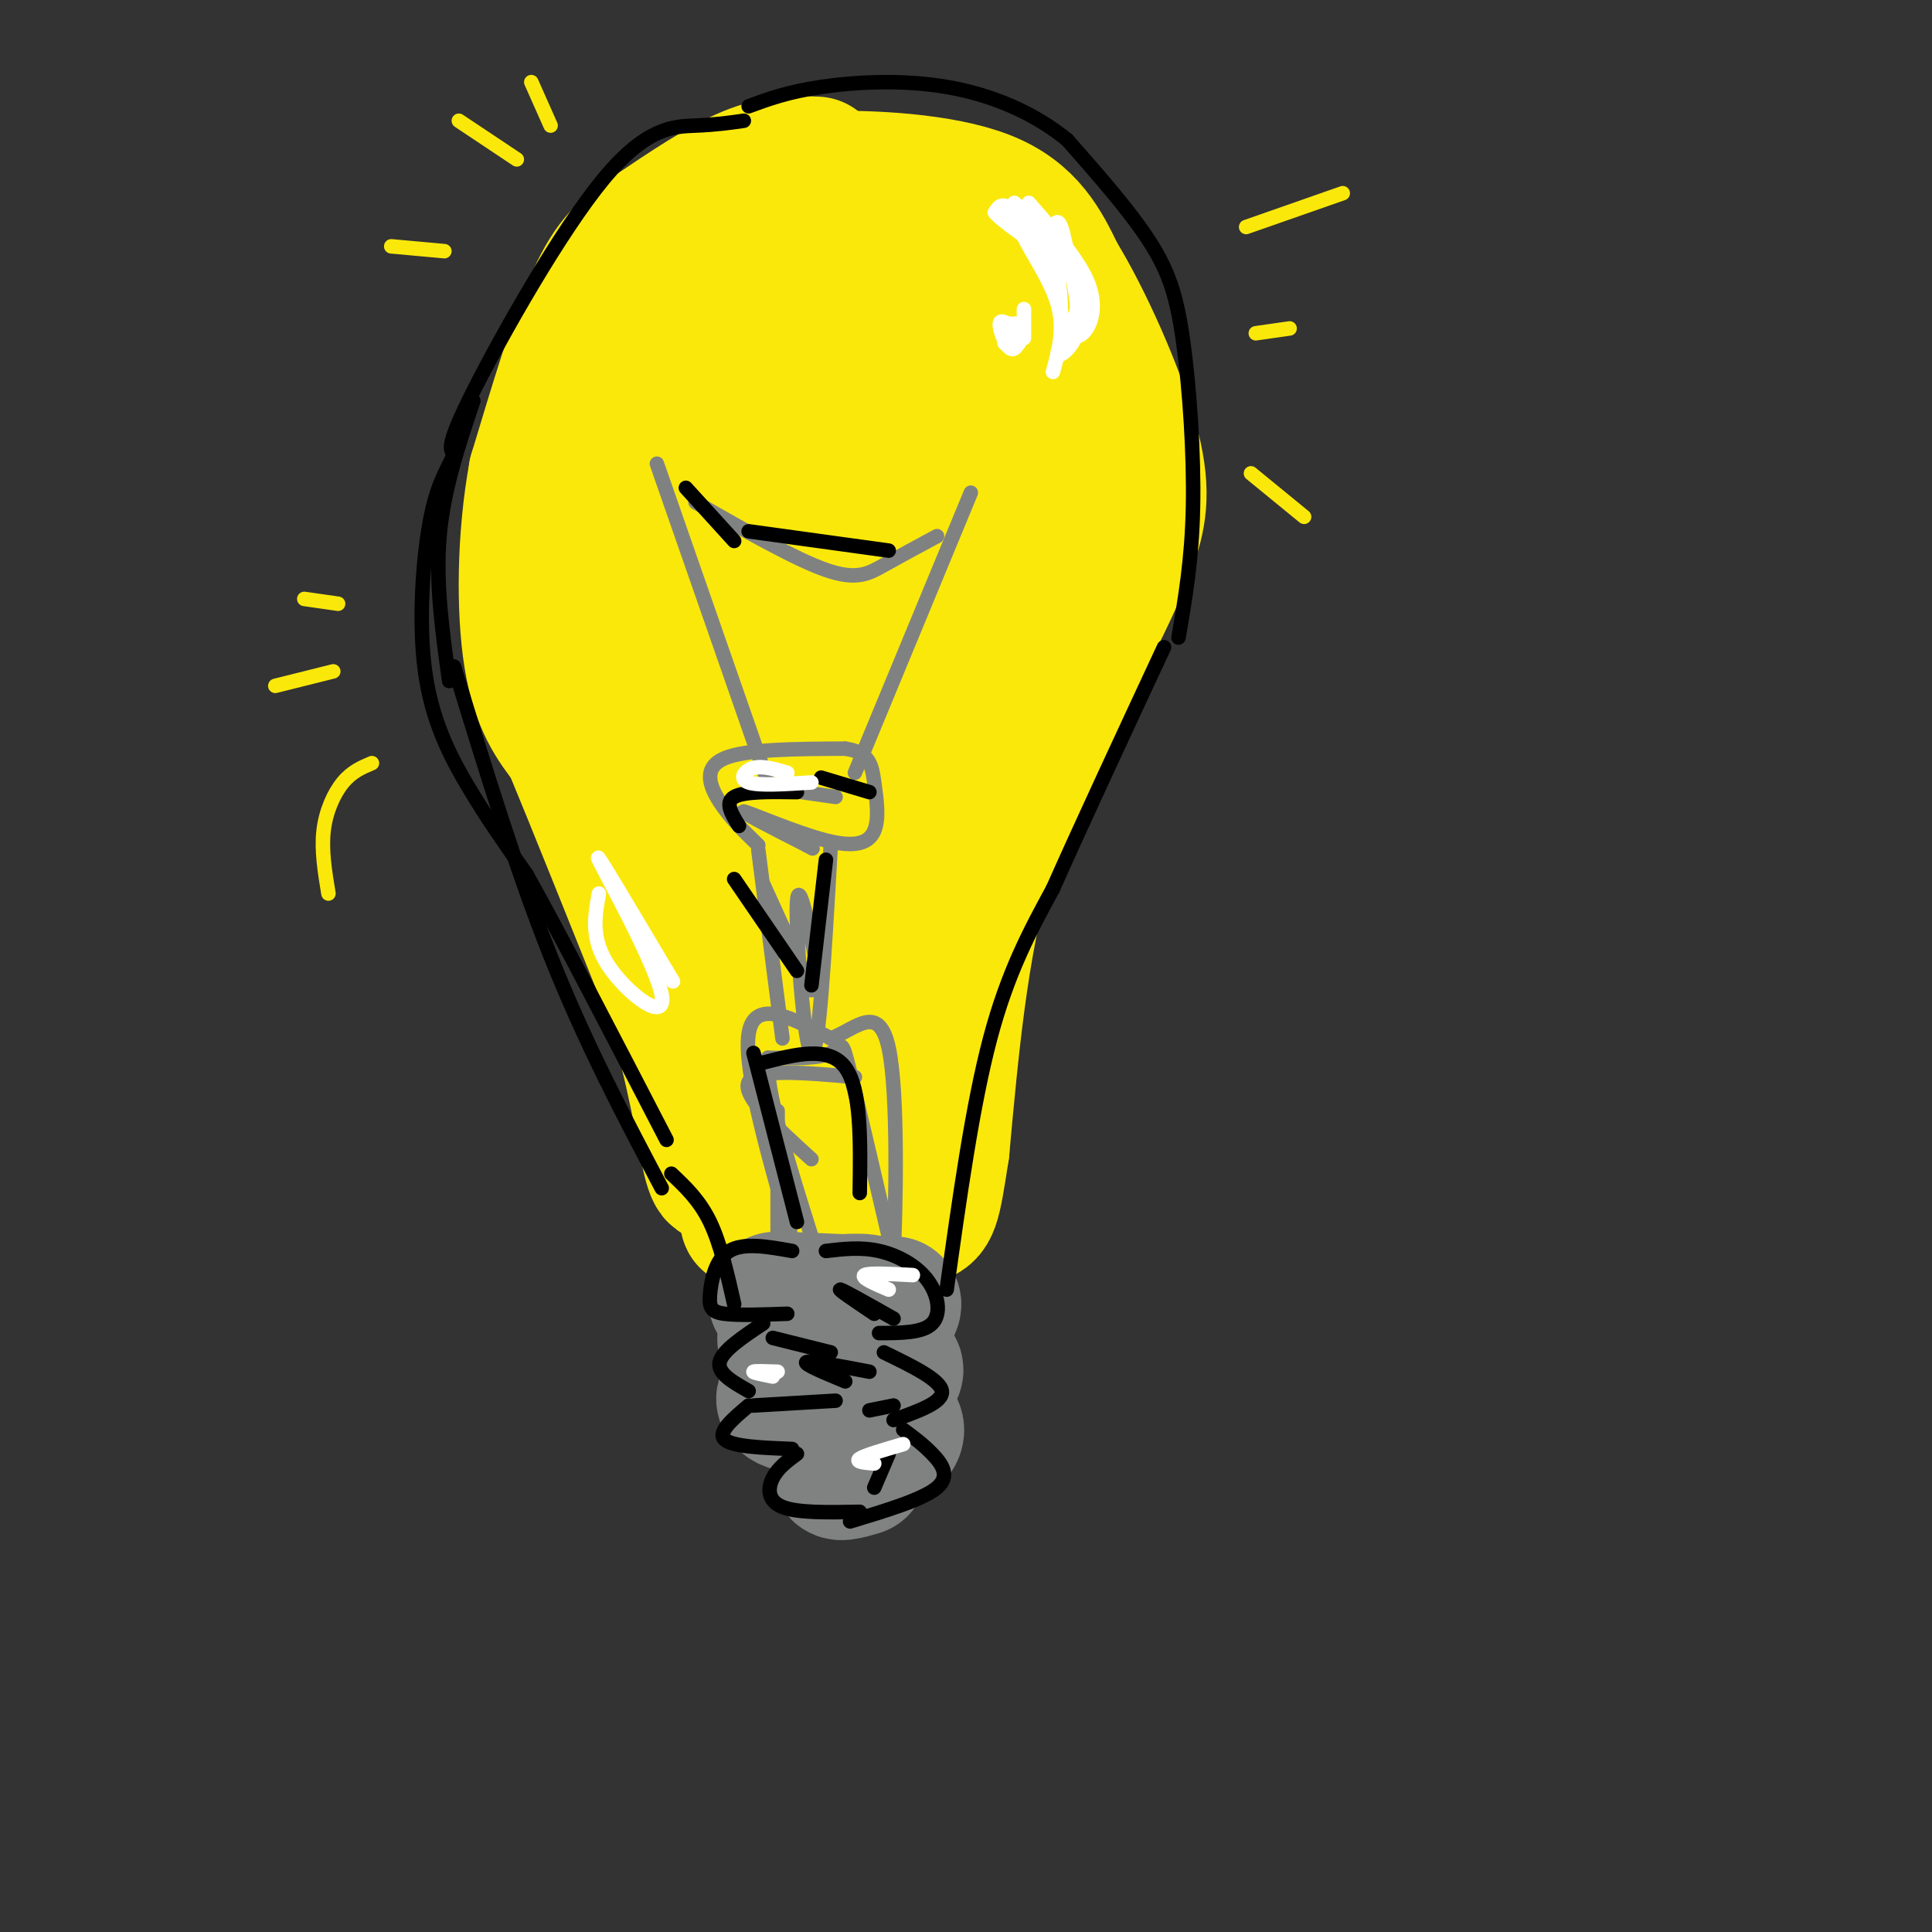 <svg viewBox='0 0 400 400' version='1.1' xmlns='http://www.w3.org/2000/svg' xmlns:xlink='http://www.w3.org/1999/xlink'><rect x="0" y="0" width="400" height="400" fill="#333333" stroke="none"/><g fill='none' stroke='rgb(250,232,11)' stroke-width='28' stroke-linecap='round' stroke-linejoin='round'><path d='M128,158c-2.444,-3.667 -4.889,-7.333 -8,-19c-3.111,-11.667 -6.889,-31.333 -5,-46c1.889,-14.667 9.444,-24.333 17,-34'/><path d='M132,59c5.702,-8.794 11.456,-13.780 17,-17c5.544,-3.220 10.877,-4.675 21,-5c10.123,-0.325 25.035,0.478 34,4c8.965,3.522 11.982,9.761 15,16'/><path d='M219,57c5.619,9.131 12.167,23.958 15,34c2.833,10.042 1.952,15.298 0,21c-1.952,5.702 -4.976,11.851 -8,18'/><path d='M226,130c-5.000,11.000 -13.500,29.500 -22,48'/><path d='M204,178c-5.167,18.000 -7.083,39.000 -9,60'/><path d='M195,238c-1.889,12.311 -2.111,13.089 -5,14c-2.889,0.911 -8.444,1.956 -14,3'/><path d='M176,255c-4.262,-0.988 -7.917,-4.958 -12,-10c-4.083,-5.042 -8.595,-11.155 -13,-21c-4.405,-9.845 -8.702,-23.423 -13,-37'/><path d='M138,187c-4.571,-15.940 -9.500,-37.292 -12,-52c-2.500,-14.708 -2.571,-22.774 -1,-31c1.571,-8.226 4.786,-16.613 8,-25'/><path d='M133,79c1.966,-6.199 2.882,-9.196 7,-14c4.118,-4.804 11.439,-11.415 17,-14c5.561,-2.585 9.362,-1.145 17,2c7.638,3.145 19.113,7.995 26,12c6.887,4.005 9.186,7.166 11,10c1.814,2.834 3.142,5.340 4,11c0.858,5.660 1.245,14.474 0,21c-1.245,6.526 -4.123,10.763 -7,15'/><path d='M208,122c-5.316,9.778 -15.105,26.721 -14,25c1.105,-1.721 13.106,-22.108 18,-34c4.894,-11.892 2.683,-15.291 0,-20c-2.683,-4.709 -5.838,-10.729 -11,-15c-5.162,-4.271 -12.332,-6.792 -18,-8c-5.668,-1.208 -9.834,-1.104 -14,-1'/><path d='M169,69c-4.273,1.703 -7.956,6.460 -12,12c-4.044,5.540 -8.449,11.861 -9,20c-0.551,8.139 2.752,18.095 4,23c1.248,4.905 0.440,4.758 3,1c2.560,-3.758 8.489,-11.127 12,-18c3.511,-6.873 4.605,-13.251 5,-18c0.395,-4.749 0.092,-7.869 0,-10c-0.092,-2.131 0.027,-3.272 -3,-1c-3.027,2.272 -9.200,7.958 -14,15c-4.800,7.042 -8.229,15.441 -10,22c-1.771,6.559 -1.886,11.280 -2,16'/><path d='M143,131c1.927,6.598 7.746,15.091 11,18c3.254,2.909 3.945,0.232 5,3c1.055,2.768 2.476,10.982 8,-2c5.524,-12.982 15.151,-47.160 20,-51c4.849,-3.840 4.921,22.659 3,41c-1.921,18.341 -5.835,28.526 -5,22c0.835,-6.526 6.417,-29.763 12,-53'/><path d='M197,109c2.167,-9.167 1.583,-5.583 1,-2'/><path d='M169,34c-4.167,-0.167 -8.333,-0.333 -14,2c-5.667,2.333 -12.833,7.167 -20,12'/><path d='M135,48c-5.244,3.378 -8.356,5.822 -12,14c-3.644,8.178 -7.822,22.089 -12,36'/><path d='M111,98c-2.444,13.244 -2.556,28.356 -1,38c1.556,9.644 4.778,13.822 8,18'/><path d='M118,154c4.833,11.667 12.917,31.833 21,52'/><path d='M139,206c4.911,15.600 6.689,28.600 8,34c1.311,5.400 2.156,3.200 3,1'/><path d='M150,241c-1.494,-13.617 -6.727,-48.160 -6,-67c0.727,-18.840 7.416,-21.976 10,-25c2.584,-3.024 1.064,-5.934 3,0c1.936,5.934 7.329,20.713 10,38c2.671,17.287 2.620,37.082 3,43c0.380,5.918 1.190,-2.041 2,-10'/><path d='M172,220c4.376,-19.579 14.317,-63.526 18,-57c3.683,6.526 1.107,63.526 -1,68c-2.107,4.474 -3.745,-43.579 -9,-50c-5.255,-6.421 -14.128,28.789 -23,64'/><path d='M157,245c-3.833,11.333 -1.917,7.667 0,4'/></g>
<g fill='none' stroke='rgb(128,130,130)' stroke-width='28' stroke-linecap='round' stroke-linejoin='round'><path d='M168,270c6.083,-0.500 12.167,-1.000 12,0c-0.167,1.000 -6.583,3.500 -13,6'/><path d='M167,276c-3.810,1.131 -6.833,0.958 -2,2c4.833,1.042 17.524,3.298 20,5c2.476,1.702 -5.262,2.851 -13,4'/><path d='M172,287c-3.242,0.699 -4.848,0.445 -7,1c-2.152,0.555 -4.848,1.919 0,3c4.848,1.081 17.242,1.880 20,4c2.758,2.120 -4.121,5.560 -11,9'/><path d='M174,304c-1.167,1.500 1.417,0.750 4,0'/><path d='M172,270c-6.583,-0.500 -13.167,-1.000 -11,-1c2.167,0.000 13.083,0.500 24,1'/><path d='M185,270c0.400,2.067 -10.600,6.733 -15,10c-4.400,3.267 -2.200,5.133 0,7'/></g>
<g fill='none' stroke='rgb(128,130,130)' stroke-width='3' stroke-linecap='round' stroke-linejoin='round'><path d='M165,260c-5.583,-19.250 -11.167,-38.500 -10,-46c1.167,-7.500 9.083,-3.250 17,1'/><path d='M172,215c5.274,-2.000 9.958,-7.500 12,2c2.042,9.500 1.440,34.000 1,43c-0.440,9.000 -0.720,2.500 -1,-4'/><path d='M184,256c-1.881,-8.060 -6.083,-26.208 -8,-34c-1.917,-7.792 -1.548,-5.226 -4,-4c-2.452,1.226 -7.726,1.113 -13,1'/><path d='M159,219c-0.667,6.333 4.167,21.667 9,37'/><path d='M162,215c0.000,0.000 -5.000,-39.000 -5,-39'/><path d='M157,175c-2.933,-2.844 -5.867,-5.689 -8,-9c-2.133,-3.311 -3.467,-7.089 1,-9c4.467,-1.911 14.733,-1.956 25,-2'/><path d='M175,155c5.148,0.733 5.518,3.567 6,7c0.482,3.433 1.078,7.467 0,10c-1.078,2.533 -3.829,3.567 -10,2c-6.171,-1.567 -15.763,-5.733 -17,-6c-1.237,-0.267 5.882,3.367 13,7'/><path d='M167,175c2.167,1.167 1.083,0.583 0,0'/><path d='M172,175c-1.244,21.978 -2.489,43.956 -4,43c-1.511,-0.956 -3.289,-24.844 -3,-31c0.289,-6.156 2.644,5.422 5,17'/><path d='M177,160c0.000,0.000 24.000,-58.000 24,-58'/><path d='M159,162c0.000,0.000 -23.000,-66.000 -23,-66'/><path d='M144,104c10.311,5.889 20.622,11.778 27,14c6.378,2.222 8.822,0.778 12,-1c3.178,-1.778 7.089,-3.889 11,-6'/><path d='M173,165c0.000,0.000 -14.000,-2.000 -14,-2'/><path d='M158,183c0.000,0.000 10.000,22.000 10,22'/><path d='M177,223c-10.250,-0.917 -20.500,-1.833 -22,1c-1.500,2.833 5.750,9.417 13,16'/><path d='M161,230c0.000,0.000 0.000,39.000 0,39'/></g>
<g fill='none' stroke='rgb(0,0,0)' stroke-width='3' stroke-linecap='round' stroke-linejoin='round'><path d='M164,259c-5.030,-0.899 -10.060,-1.798 -13,0c-2.940,1.798 -3.792,6.292 -4,9c-0.208,2.708 0.226,3.631 3,4c2.774,0.369 7.887,0.185 13,0'/><path d='M171,259c3.613,-0.423 7.226,-0.845 11,0c3.774,0.845 7.708,2.958 10,6c2.292,3.042 2.940,7.012 1,9c-1.940,1.988 -6.470,1.994 -11,2'/><path d='M183,280c5.833,2.833 11.667,5.667 12,8c0.333,2.333 -4.833,4.167 -10,6'/><path d='M187,296c2.022,1.489 4.044,2.978 6,5c1.956,2.022 3.844,4.578 1,7c-2.844,2.422 -10.422,4.711 -18,7'/><path d='M158,274c-4.250,2.833 -8.500,5.667 -9,8c-0.500,2.333 2.750,4.167 6,6'/><path d='M155,291c-3.250,2.750 -6.500,5.500 -5,7c1.500,1.500 7.750,1.750 14,2'/><path d='M165,301c-1.978,1.467 -3.956,2.933 -5,5c-1.044,2.067 -1.156,4.733 2,6c3.156,1.267 9.578,1.133 16,1'/><path d='M160,277c0.000,0.000 12.000,3.000 12,3'/><path d='M156,291c0.000,0.000 17.000,-1.000 17,-1'/><path d='M185,291c0.000,0.000 -5.000,1.000 -5,1'/><path d='M196,267c2.667,-19.083 5.333,-38.167 9,-52c3.667,-13.833 8.333,-22.417 13,-31'/><path d='M218,184c6.000,-13.500 14.500,-31.750 23,-50'/><path d='M244,132c1.387,-8.065 2.774,-16.131 3,-27c0.226,-10.869 -0.708,-24.542 -2,-34c-1.292,-9.458 -2.940,-14.702 -7,-21c-4.060,-6.298 -10.530,-13.649 -17,-21'/><path d='M221,29c-6.917,-5.690 -15.708,-9.417 -25,-11c-9.292,-1.583 -19.083,-1.024 -26,0c-6.917,1.024 -10.958,2.512 -15,4'/><path d='M154,25c-2.857,0.411 -5.714,0.821 -10,1c-4.286,0.179 -10.000,0.125 -19,11c-9.000,10.875 -21.286,32.679 -27,44c-5.714,11.321 -4.857,12.161 -4,13'/><path d='M94,94c-1.585,3.628 -3.549,6.199 -5,14c-1.451,7.801 -2.391,20.831 -1,31c1.391,10.169 5.112,17.477 9,24c3.888,6.523 7.944,12.262 12,18'/><path d='M109,181c6.833,12.167 17.917,33.583 29,55'/><path d='M139,243c2.917,2.750 5.833,5.500 8,10c2.167,4.500 3.583,10.750 5,17'/><path d='M142,101c0.000,0.000 10.000,11.000 10,11'/><path d='M155,110c0.000,0.000 29.000,4.000 29,4'/><path d='M180,164c0.000,0.000 -10.000,-3.000 -10,-3'/><path d='M165,164c-5.500,-0.083 -11.000,-0.167 -13,1c-2.000,1.167 -0.500,3.583 1,6'/><path d='M171,178c0.000,0.000 -3.000,26.000 -3,26'/><path d='M152,182c0.000,0.000 13.000,19.000 13,19'/><path d='M165,253c0.000,0.000 -9.000,-35.000 -9,-35'/><path d='M158,220c6.833,-1.750 13.667,-3.500 17,1c3.333,4.500 3.167,15.250 3,26'/><path d='M185,273c-5.167,-2.917 -10.333,-5.833 -11,-6c-0.667,-0.167 3.167,2.417 7,5'/><path d='M180,284c-6.083,-1.167 -12.167,-2.333 -13,-2c-0.833,0.333 3.583,2.167 8,4'/><path d='M184,301c0.000,0.000 -3.000,7.000 -3,7'/><path d='M98,83c-3.083,9.167 -6.167,18.333 -7,28c-0.833,9.667 0.583,19.833 2,30'/><path d='M94,138c6.417,21.000 12.833,42.000 20,60c7.167,18.000 15.083,33.000 23,48'/></g>
<g fill='none' stroke='rgb(255,255,255)' stroke-width='3' stroke-linecap='round' stroke-linejoin='round'><path d='M213,50c2.530,2.405 5.060,4.810 6,8c0.940,3.190 0.292,7.167 1,9c0.708,1.833 2.774,1.524 3,-2c0.226,-3.524 -1.387,-10.262 -3,-17'/><path d='M220,48c-0.833,-3.000 -1.417,-2.000 -2,-1'/><path d='M210,42c4.802,4.089 9.604,8.179 12,13c2.396,4.821 2.384,10.375 1,14c-1.384,3.625 -4.142,5.322 -4,4c0.142,-1.322 3.183,-5.663 4,-9c0.817,-3.337 -0.592,-5.668 -2,-8'/><path d='M221,56c-1.659,-3.219 -4.805,-7.265 -7,-9c-2.195,-1.735 -3.437,-1.159 -2,2c1.437,3.159 5.553,8.903 7,14c1.447,5.097 0.223,9.549 -1,14'/><path d='M213,42c4.978,5.689 9.956,11.378 12,16c2.044,4.622 1.156,8.178 0,10c-1.156,1.822 -2.578,1.911 -4,2'/><path d='M210,68c-1.429,-1.019 -2.858,-2.038 -3,-1c-0.142,1.038 1.003,4.134 2,5c0.997,0.866 1.845,-0.498 2,-2c0.155,-1.502 -0.384,-3.144 -1,-3c-0.616,0.144 -1.308,2.072 -2,4'/><path d='M208,71c0.444,0.800 2.556,0.800 3,0c0.444,-0.800 -0.778,-2.400 -2,-4'/><path d='M208,45c0.940,-1.173 1.881,-2.345 4,0c2.119,2.345 5.417,8.208 5,8c-0.417,-0.208 -4.548,-6.488 -7,-9c-2.452,-2.512 -3.226,-1.256 -4,0'/><path d='M206,44c0.833,1.167 4.917,4.083 9,7'/><path d='M212,70c0.000,0.000 0.000,-6.000 0,-6'/><path d='M189,264c-4.583,-0.250 -9.167,-0.500 -10,0c-0.833,0.500 2.083,1.750 5,3'/><path d='M160,285c-2.083,-0.417 -4.167,-0.833 -4,-1c0.167,-0.167 2.583,-0.083 5,0'/><path d='M187,299c-4.000,1.167 -8.000,2.333 -9,3c-1.000,0.667 1.000,0.833 3,1'/><path d='M163,160c-2.556,-0.756 -5.111,-1.511 -7,-1c-1.889,0.511 -3.111,2.289 -1,3c2.111,0.711 7.556,0.356 13,0'/><path d='M124,185c-0.869,4.690 -1.738,9.381 2,15c3.738,5.619 12.083,12.167 11,6c-1.083,-6.167 -11.595,-25.048 -13,-28c-1.405,-2.952 6.298,10.024 14,23'/><path d='M138,201c2.333,3.833 1.167,1.917 0,0'/></g>
<g fill='none' stroke='rgb(250,232,11)' stroke-width='3' stroke-linecap='round' stroke-linejoin='round'><path d='M114,26c0.000,0.000 -4.000,-9.000 -4,-9'/><path d='M107,33c0.000,0.000 -12.000,-8.000 -12,-8'/><path d='M92,52c0.000,0.000 -11.000,-1.000 -11,-1'/><path d='M258,47c0.000,0.000 20.000,-7.000 20,-7'/><path d='M260,69c0.000,0.000 7.000,-1.000 7,-1'/><path d='M259,98c0.000,0.000 11.000,9.000 11,9'/><path d='M70,125c0.000,0.000 -7.000,-1.000 -7,-1'/><path d='M69,139c0.000,0.000 -12.000,3.000 -12,3'/><path d='M77,158c-2.067,0.867 -4.133,1.733 -6,4c-1.867,2.267 -3.533,5.933 -4,10c-0.467,4.067 0.267,8.533 1,13'/></g>
</svg>